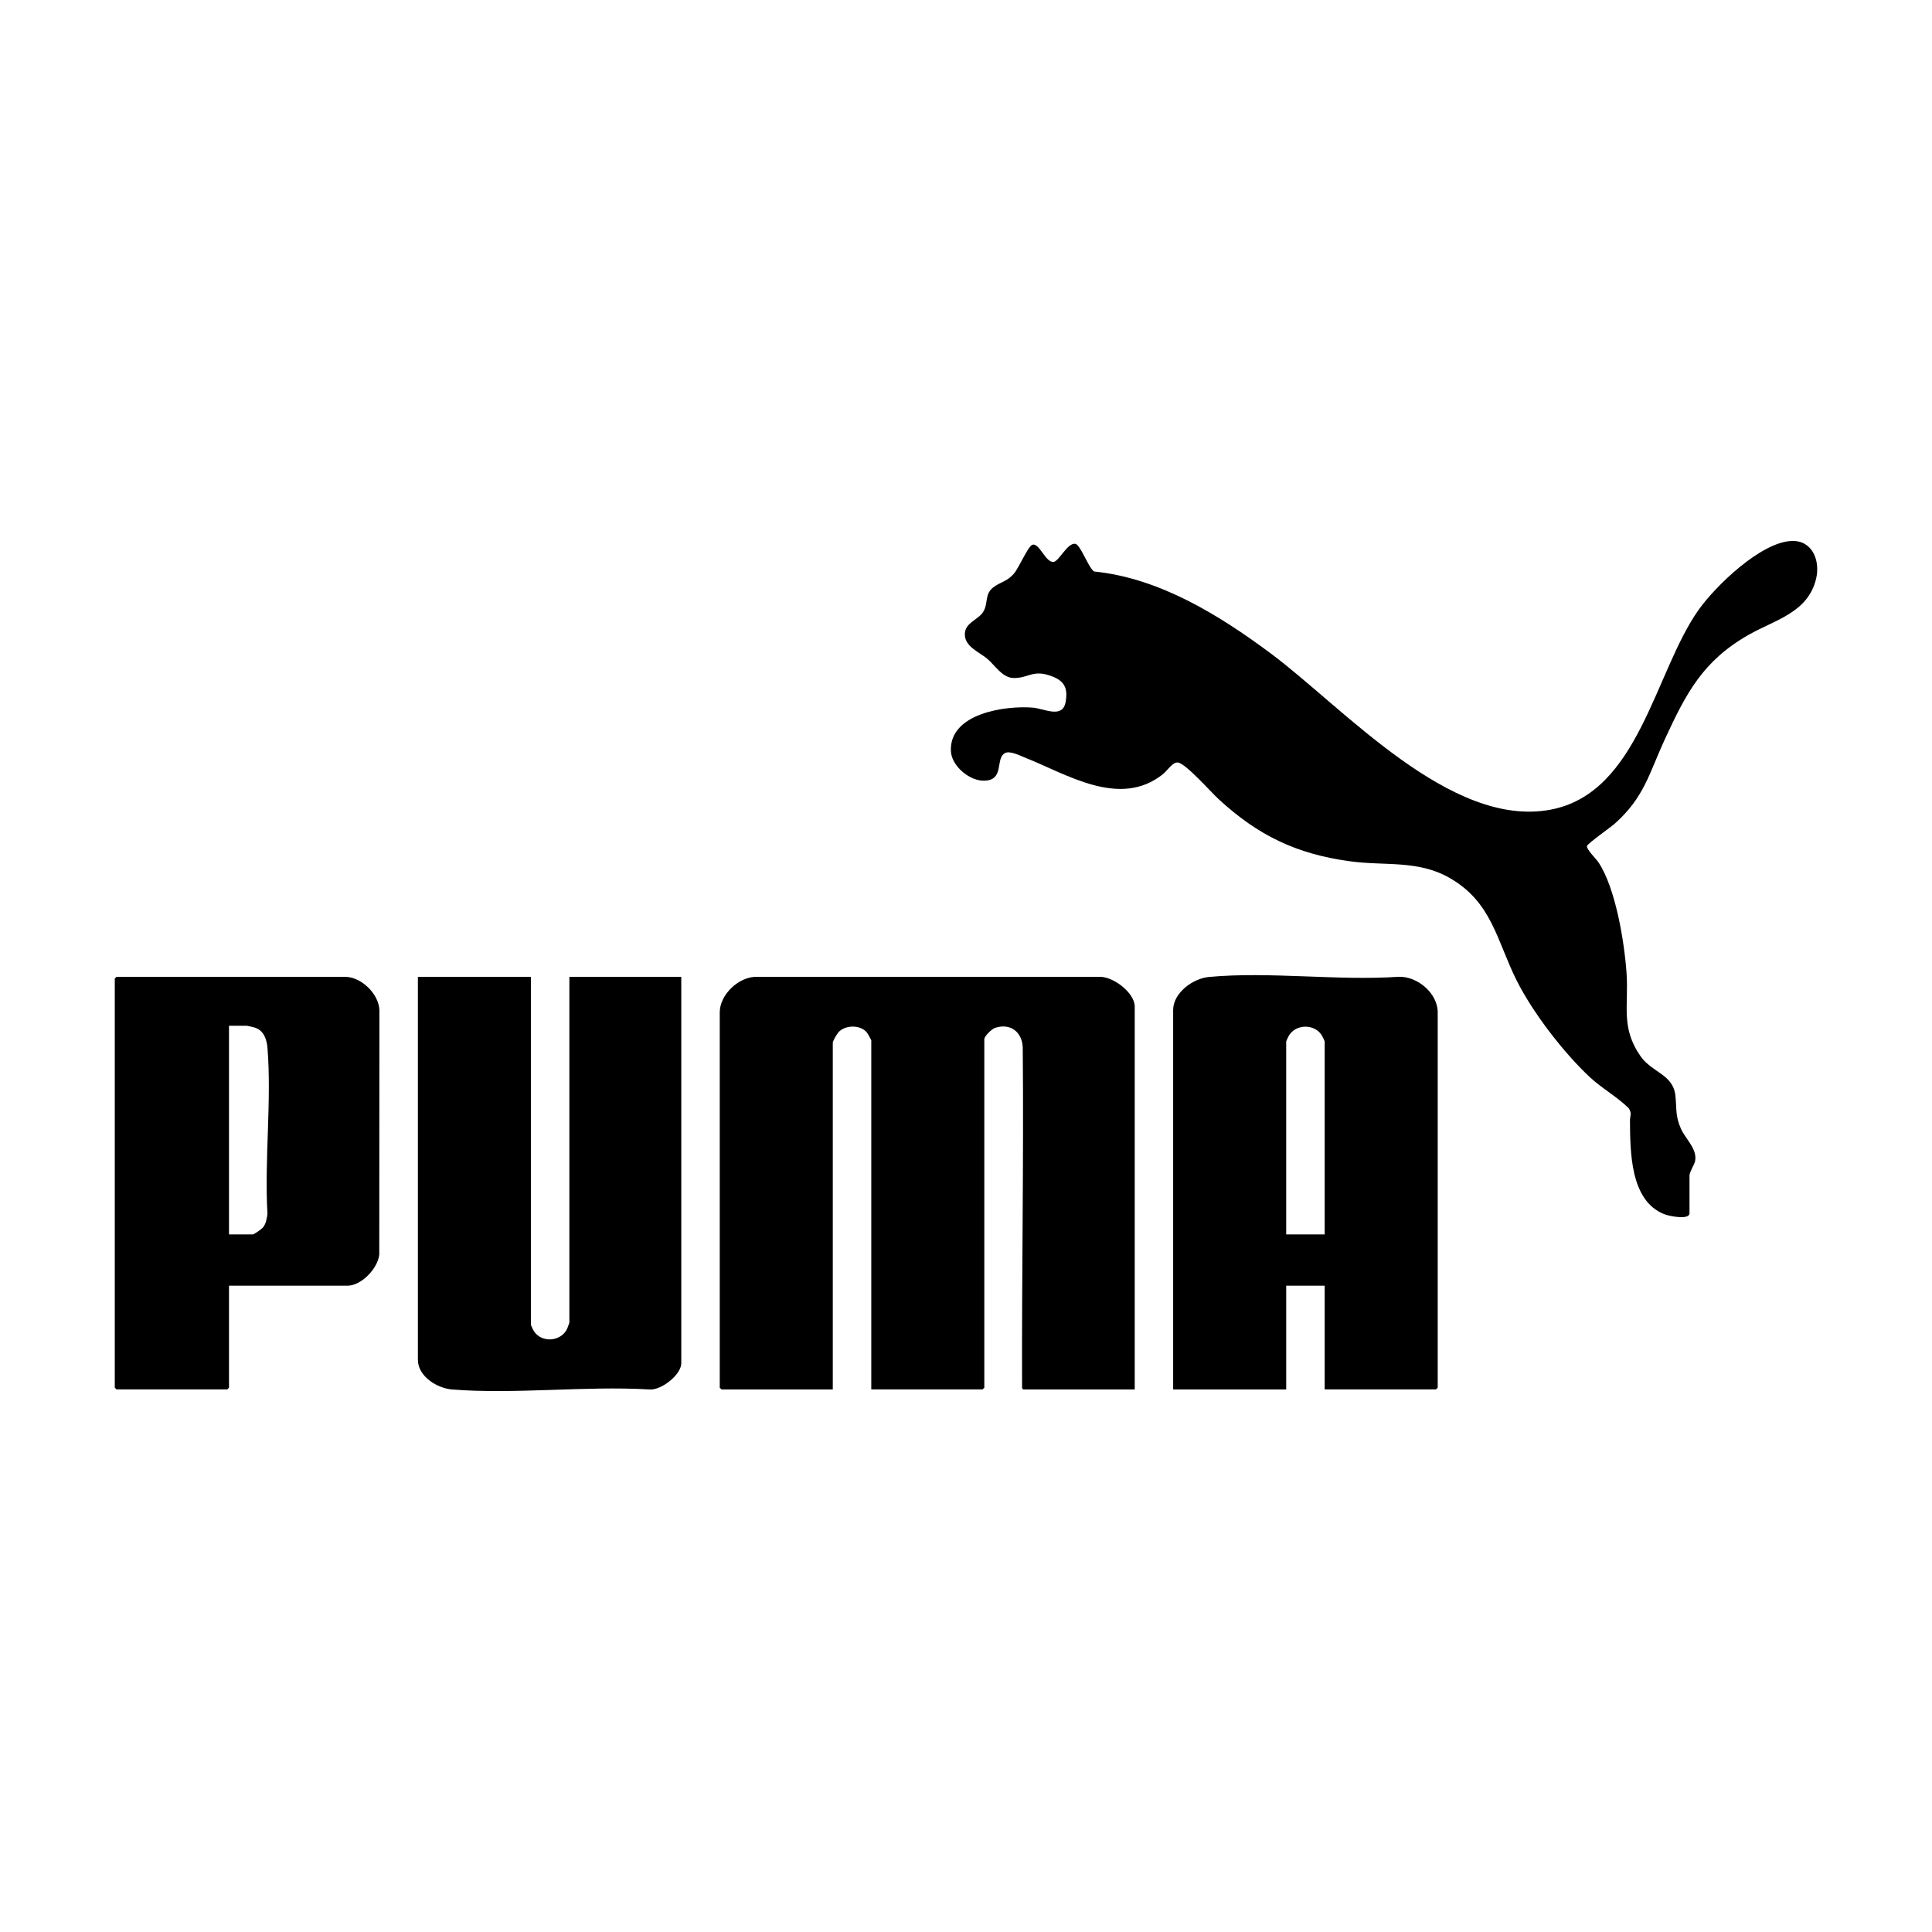 <svg xmlns="http://www.w3.org/2000/svg" fill="none" viewBox="0 0 100 100" height="100" width="100">
<g clip-path="url(#clip0_2165_14988)">
<path fill="black" d="M58.728 71.917H52.967C52.906 71.872 52.902 71.865 52.902 71.794C52.883 65.936 52.991 60.072 52.937 54.212C52.903 53.413 52.297 52.943 51.507 53.201C51.337 53.257 50.948 53.631 50.948 53.788V71.826L50.858 71.916H45.097V53.847C45.097 53.823 44.894 53.466 44.856 53.425C44.51 53.034 43.76 53.047 43.404 53.423C43.323 53.509 43.105 53.881 43.105 53.969V71.917H37.344L37.254 71.827V52.401C37.254 51.462 38.27 50.521 39.212 50.559L56.831 50.562C57.559 50.486 58.733 51.369 58.733 52.099V71.917H58.728Z"></path>
<path fill="black" d="M87.447 62.837C87.362 63.139 86.412 62.948 86.163 62.853C84.366 62.171 84.382 59.593 84.367 58.008C84.364 57.741 84.488 57.657 84.3 57.357C83.686 56.758 82.911 56.333 82.287 55.751C80.926 54.48 79.325 52.4 78.495 50.735C77.468 48.676 77.227 46.702 75.036 45.444C73.394 44.502 71.69 44.829 69.868 44.579C67.09 44.2 65.111 43.24 63.072 41.36C62.672 40.993 61.393 39.535 60.975 39.468C60.704 39.425 60.419 39.888 60.206 40.061C57.96 41.868 55.201 40.059 53.038 39.207C52.769 39.101 52.26 38.84 52.01 38.983C51.503 39.275 52.007 40.371 50.96 40.409C50.198 40.437 49.254 39.658 49.218 38.879C49.127 36.925 52.027 36.514 53.449 36.626C54.042 36.672 54.999 37.217 55.155 36.34C55.279 35.64 55.112 35.261 54.461 35.01C53.462 34.625 53.264 35.101 52.473 35.094C51.882 35.09 51.506 34.439 51.094 34.092C50.681 33.745 49.918 33.469 49.94 32.803C49.96 32.218 50.645 32.081 50.896 31.66C51.179 31.187 50.927 30.734 51.467 30.361C51.834 30.107 52.145 30.084 52.483 29.687C52.743 29.382 53.195 28.309 53.42 28.206C53.78 28.042 54.112 29.128 54.532 29.085C54.813 29.056 55.249 28.084 55.658 28.147C55.924 28.187 56.348 29.41 56.63 29.581C59.999 29.918 63.085 31.824 65.744 33.799C69.528 36.61 75.071 42.898 80.269 41.906C84.833 41.035 85.639 34.788 87.914 31.573C88.801 30.323 91.14 28.061 92.734 28C93.814 27.959 94.217 29.021 94.005 29.938C93.597 31.705 91.886 32.077 90.522 32.851C88.141 34.201 87.277 35.874 86.169 38.271C85.352 40.04 85.118 41.256 83.586 42.626C83.37 42.819 82.175 43.661 82.144 43.785C82.101 43.956 82.614 44.451 82.731 44.627C83.625 45.961 84.074 48.744 84.189 50.349C84.311 52.057 83.868 53.175 84.923 54.682C85.497 55.501 86.593 55.611 86.716 56.689C86.795 57.37 86.7 57.759 87.014 58.443C87.257 58.971 87.865 59.478 87.736 60.108C87.699 60.282 87.448 60.661 87.448 60.846V62.836L87.447 62.837Z"></path>
<path fill="black" d="M68.565 71.917V66.548H66.574V71.917H60.722V52.279C60.722 51.389 61.747 50.645 62.57 50.568C65.693 50.275 69.232 50.773 72.397 50.558C73.369 50.526 74.416 51.413 74.416 52.4V71.826L74.326 71.916H68.565V71.917ZM68.565 63.893V53.908C68.565 53.884 68.443 53.627 68.411 53.579C68.029 52.994 67.108 52.994 66.727 53.579C66.696 53.627 66.573 53.884 66.573 53.908V63.893H68.563H68.565Z"></path>
<path fill="black" d="M27.479 50.56V68.569C27.479 68.594 27.601 68.851 27.633 68.899C28.046 69.533 29.055 69.443 29.361 68.762C29.381 68.717 29.471 68.468 29.471 68.45V50.562H35.263V70.561C35.263 71.155 34.216 71.983 33.603 71.917C30.293 71.724 26.682 72.178 23.407 71.92C22.627 71.859 21.63 71.241 21.63 70.38V50.562H27.482L27.479 50.56Z"></path>
<path fill="black" d="M11.853 66.547V71.826L11.763 71.916H6.031L5.941 71.826V50.65L6.031 50.56H17.855C18.692 50.56 19.6 51.43 19.638 52.278L19.631 64.944C19.548 65.66 18.709 66.548 17.977 66.548H11.853V66.547ZM11.853 63.893H13.09C13.146 63.893 13.53 63.624 13.594 63.552C13.774 63.344 13.802 63.099 13.844 62.836C13.681 60.054 14.063 57.021 13.847 54.269C13.813 53.834 13.677 53.365 13.225 53.2C13.17 53.18 12.82 53.094 12.788 53.094H11.853V63.893Z"></path>
</g>
<defs>
<clipPath id="clip0_2165_14988">
<rect transform="translate(5.941 28)" fill="white" height="44" width="88.117"></rect>
</clipPath>
</defs>
</svg>
